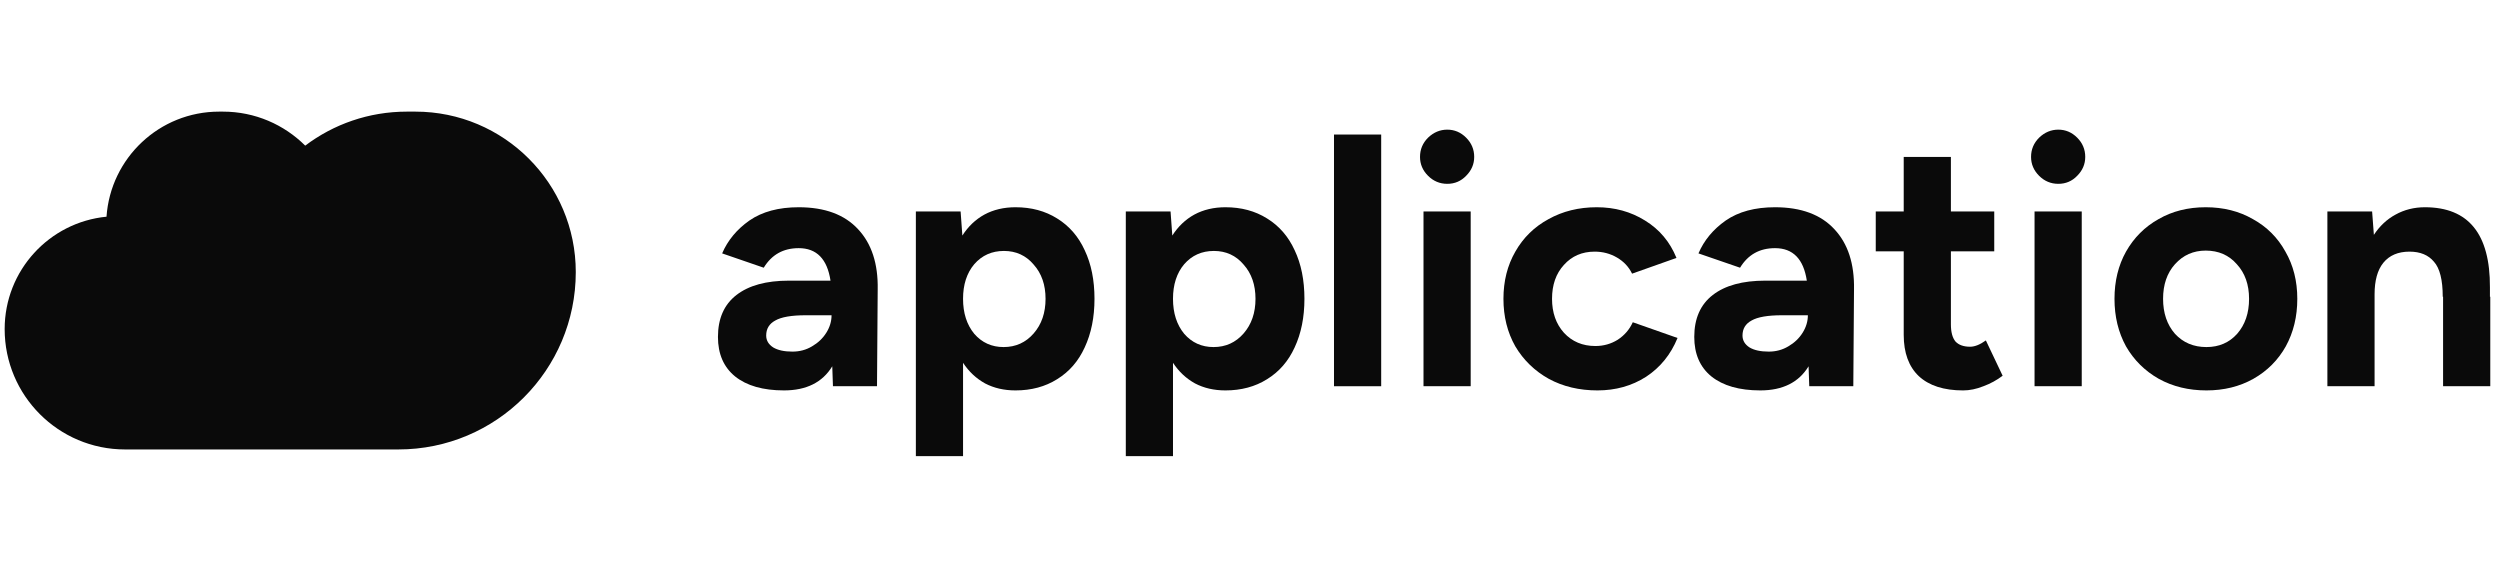 <svg width="177" height="40" viewBox="0 0 177 40" fill="none" xmlns="http://www.w3.org/2000/svg">
<path d="M164.779 14.97H167.946L168.07 16.628C168.483 16.001 168.994 15.523 169.605 15.193C170.232 14.846 170.925 14.673 171.684 14.673C174.769 14.673 176.303 16.562 176.287 20.34V21.009H176.312V27.344H172.97V21.009H172.946C172.946 19.821 172.739 18.996 172.327 18.534C171.931 18.055 171.354 17.816 170.595 17.816C169.786 17.816 169.167 18.08 168.738 18.608C168.326 19.119 168.12 19.862 168.12 20.835V27.344H164.779V14.97Z" fill="#0A0A0A"/>
<path d="M156.215 27.641C154.961 27.641 153.839 27.369 152.849 26.825C151.859 26.264 151.083 25.496 150.522 24.523C149.978 23.533 149.706 22.411 149.706 21.157C149.706 19.903 149.978 18.789 150.522 17.816C151.083 16.826 151.85 16.059 152.824 15.514C153.797 14.953 154.911 14.673 156.165 14.673C157.419 14.673 158.533 14.953 159.506 15.514C160.496 16.059 161.263 16.826 161.808 17.816C162.369 18.789 162.649 19.903 162.649 21.157C162.649 22.411 162.377 23.533 161.833 24.523C161.288 25.496 160.521 26.264 159.531 26.825C158.557 27.369 157.452 27.641 156.215 27.641ZM153.146 21.157C153.146 22.163 153.426 22.988 153.987 23.632C154.565 24.259 155.307 24.572 156.215 24.572C157.105 24.572 157.831 24.259 158.392 23.632C158.953 22.988 159.234 22.163 159.234 21.157C159.234 20.151 158.945 19.334 158.368 18.707C157.807 18.063 157.072 17.742 156.165 17.742C155.291 17.742 154.565 18.063 153.987 18.707C153.426 19.334 153.146 20.151 153.146 21.157Z" fill="#0A0A0A"/>
<path d="M144.046 14.97H147.387V27.344H144.046V14.97ZM145.729 13.015C145.201 13.015 144.748 12.825 144.368 12.446C143.989 12.066 143.799 11.621 143.799 11.109C143.799 10.581 143.989 10.127 144.368 9.748C144.764 9.368 145.218 9.179 145.729 9.179C146.241 9.179 146.686 9.368 147.066 9.748C147.445 10.127 147.635 10.581 147.635 11.109C147.635 11.621 147.445 12.066 147.066 12.446C146.703 12.825 146.257 13.015 145.729 13.015Z" fill="#0A0A0A"/>
<path d="M138.99 27.642C137.621 27.642 136.573 27.303 135.847 26.627C135.138 25.951 134.783 24.977 134.783 23.707V17.792H132.803V14.97H134.783V11.109H138.124V14.97H141.193V17.792H138.124V22.964C138.124 23.509 138.231 23.913 138.446 24.177C138.677 24.424 139.023 24.548 139.485 24.548C139.815 24.548 140.186 24.399 140.599 24.102L141.787 26.602C141.374 26.916 140.921 27.163 140.426 27.345C139.931 27.543 139.452 27.642 138.99 27.642Z" fill="#0A0A0A"/>
<path d="M128.047 25.934C127.354 27.072 126.215 27.641 124.631 27.641C123.146 27.641 121.991 27.311 121.166 26.651C120.358 25.991 119.954 25.059 119.954 23.855C119.954 22.551 120.391 21.561 121.265 20.885C122.14 20.208 123.377 19.87 124.978 19.87H127.923C127.692 18.336 126.941 17.569 125.671 17.569C124.582 17.569 123.757 18.03 123.196 18.954L120.251 17.94C120.647 17.016 121.29 16.24 122.181 15.613C123.088 14.986 124.252 14.673 125.671 14.673C127.519 14.673 128.921 15.193 129.878 16.232C130.835 17.255 131.297 18.674 131.264 20.489L131.214 27.344H128.096L128.047 25.934ZM123.369 23.756C123.369 24.102 123.534 24.383 123.864 24.597C124.194 24.795 124.648 24.894 125.225 24.894C125.737 24.894 126.199 24.77 126.611 24.523C127.04 24.275 127.378 23.954 127.626 23.558C127.873 23.162 127.997 22.749 127.997 22.32H126.166C125.159 22.32 124.441 22.444 124.012 22.692C123.583 22.922 123.369 23.277 123.369 23.756Z" fill="#0A0A0A"/>
<path d="M113.101 27.641C111.814 27.641 110.667 27.369 109.661 26.825C108.655 26.264 107.863 25.496 107.285 24.523C106.724 23.533 106.444 22.411 106.444 21.157C106.444 19.903 106.724 18.789 107.285 17.816C107.846 16.826 108.63 16.059 109.636 15.514C110.643 14.953 111.781 14.673 113.052 14.673C114.322 14.673 115.46 14.986 116.467 15.613C117.49 16.24 118.232 17.123 118.694 18.261L115.551 19.375C115.32 18.897 114.965 18.517 114.487 18.237C114.009 17.956 113.481 17.816 112.903 17.816C112.012 17.816 111.286 18.129 110.725 18.756C110.164 19.367 109.884 20.167 109.884 21.157C109.884 22.131 110.164 22.931 110.725 23.558C111.303 24.185 112.045 24.498 112.953 24.498C113.53 24.498 114.058 24.35 114.536 24.053C115.015 23.739 115.37 23.327 115.601 22.815L118.769 23.929C118.29 25.1 117.548 26.016 116.541 26.676C115.535 27.32 114.388 27.641 113.101 27.641Z" fill="#0A0A0A"/>
<path d="M100.784 14.97H104.125V27.344H100.784V14.97ZM102.467 13.015C101.939 13.015 101.485 12.825 101.106 12.446C100.726 12.066 100.537 11.621 100.537 11.109C100.537 10.581 100.726 10.127 101.106 9.748C101.502 9.368 101.956 9.179 102.467 9.179C102.979 9.179 103.424 9.368 103.803 9.748C104.183 10.127 104.373 10.581 104.373 11.109C104.373 11.621 104.183 12.066 103.803 12.446C103.44 12.825 102.995 13.015 102.467 13.015Z" fill="#0A0A0A"/>
<path d="M94.447 9.525H97.788V27.345H94.447V9.525Z" fill="#0A0A0A"/>
<path d="M79.707 14.97H82.875L82.999 16.677C83.411 16.034 83.931 15.539 84.558 15.193C85.201 14.846 85.936 14.673 86.761 14.673C87.883 14.673 88.864 14.937 89.706 15.465C90.564 15.993 91.216 16.744 91.661 17.717C92.123 18.69 92.354 19.837 92.354 21.157C92.354 22.46 92.123 23.607 91.661 24.597C91.216 25.571 90.564 26.321 89.706 26.849C88.864 27.377 87.883 27.641 86.761 27.641C85.952 27.641 85.234 27.476 84.608 27.146C83.981 26.8 83.461 26.313 83.048 25.686V32.294H79.707V14.97ZM83.048 21.157C83.048 22.163 83.312 22.988 83.84 23.632C84.385 24.259 85.078 24.572 85.919 24.572C86.777 24.572 87.487 24.251 88.048 23.607C88.609 22.964 88.889 22.147 88.889 21.157C88.889 20.167 88.609 19.359 88.048 18.732C87.503 18.088 86.802 17.767 85.944 17.767C85.086 17.767 84.385 18.08 83.84 18.707C83.312 19.334 83.048 20.151 83.048 21.157Z" fill="#0A0A0A"/>
<path d="M64.843 14.97H68.011L68.135 16.677C68.547 16.034 69.067 15.539 69.694 15.193C70.338 14.846 71.072 14.673 71.897 14.673C73.019 14.673 74 14.937 74.842 15.465C75.7 15.993 76.352 16.744 76.797 17.717C77.259 18.69 77.49 19.837 77.49 21.157C77.49 22.46 77.259 23.607 76.797 24.597C76.352 25.571 75.7 26.321 74.842 26.849C74 27.377 73.019 27.641 71.897 27.641C71.088 27.641 70.371 27.476 69.743 27.146C69.117 26.8 68.597 26.313 68.184 25.686V32.294H64.843V14.97ZM68.184 21.157C68.184 22.163 68.448 22.988 68.976 23.632C69.521 24.259 70.214 24.572 71.055 24.572C71.913 24.572 72.623 24.251 73.184 23.607C73.745 22.964 74.025 22.147 74.025 21.157C74.025 20.167 73.745 19.359 73.184 18.732C72.639 18.088 71.938 17.767 71.08 17.767C70.222 17.767 69.521 18.08 68.976 18.707C68.448 19.334 68.184 20.151 68.184 21.157Z" fill="#0A0A0A"/>
<path d="M58.924 25.934C58.231 27.072 57.092 27.641 55.508 27.641C54.023 27.641 52.868 27.311 52.044 26.651C51.235 25.991 50.831 25.059 50.831 23.855C50.831 22.551 51.268 21.561 52.142 20.885C53.017 20.208 54.254 19.87 55.855 19.87H58.8C58.569 18.336 57.818 17.569 56.548 17.569C55.459 17.569 54.634 18.03 54.073 18.954L51.128 17.94C51.524 17.016 52.167 16.24 53.058 15.613C53.966 14.986 55.129 14.673 56.548 14.673C58.396 14.673 59.798 15.193 60.755 16.232C61.712 17.255 62.174 18.674 62.141 20.489L62.092 27.344H58.973L58.924 25.934ZM54.246 23.756C54.246 24.102 54.411 24.383 54.741 24.597C55.071 24.795 55.525 24.894 56.102 24.894C56.614 24.894 57.076 24.77 57.488 24.523C57.917 24.275 58.255 23.954 58.503 23.558C58.751 23.162 58.874 22.749 58.874 22.32H57.043C56.036 22.32 55.319 22.444 54.89 22.692C54.461 22.922 54.246 23.277 54.246 23.756Z" fill="#0A0A0A"/>
<path fill-rule="evenodd" clip-rule="evenodd" d="M16.847 31.821H8.852C4.145 31.821 0.33 28.006 0.33 23.299C0.33 19.148 3.493 15.736 7.541 15.342C7.827 11.186 11.288 7.903 15.517 7.903H15.781C18.055 7.903 20.115 8.823 21.609 10.311C23.611 8.799 26.104 7.903 28.806 7.903H29.406C35.679 7.903 40.765 12.989 40.765 19.262C40.765 26.198 35.142 31.821 28.205 31.821H16.847V31.821Z" fill="#0A0A0A"/>
</svg>
